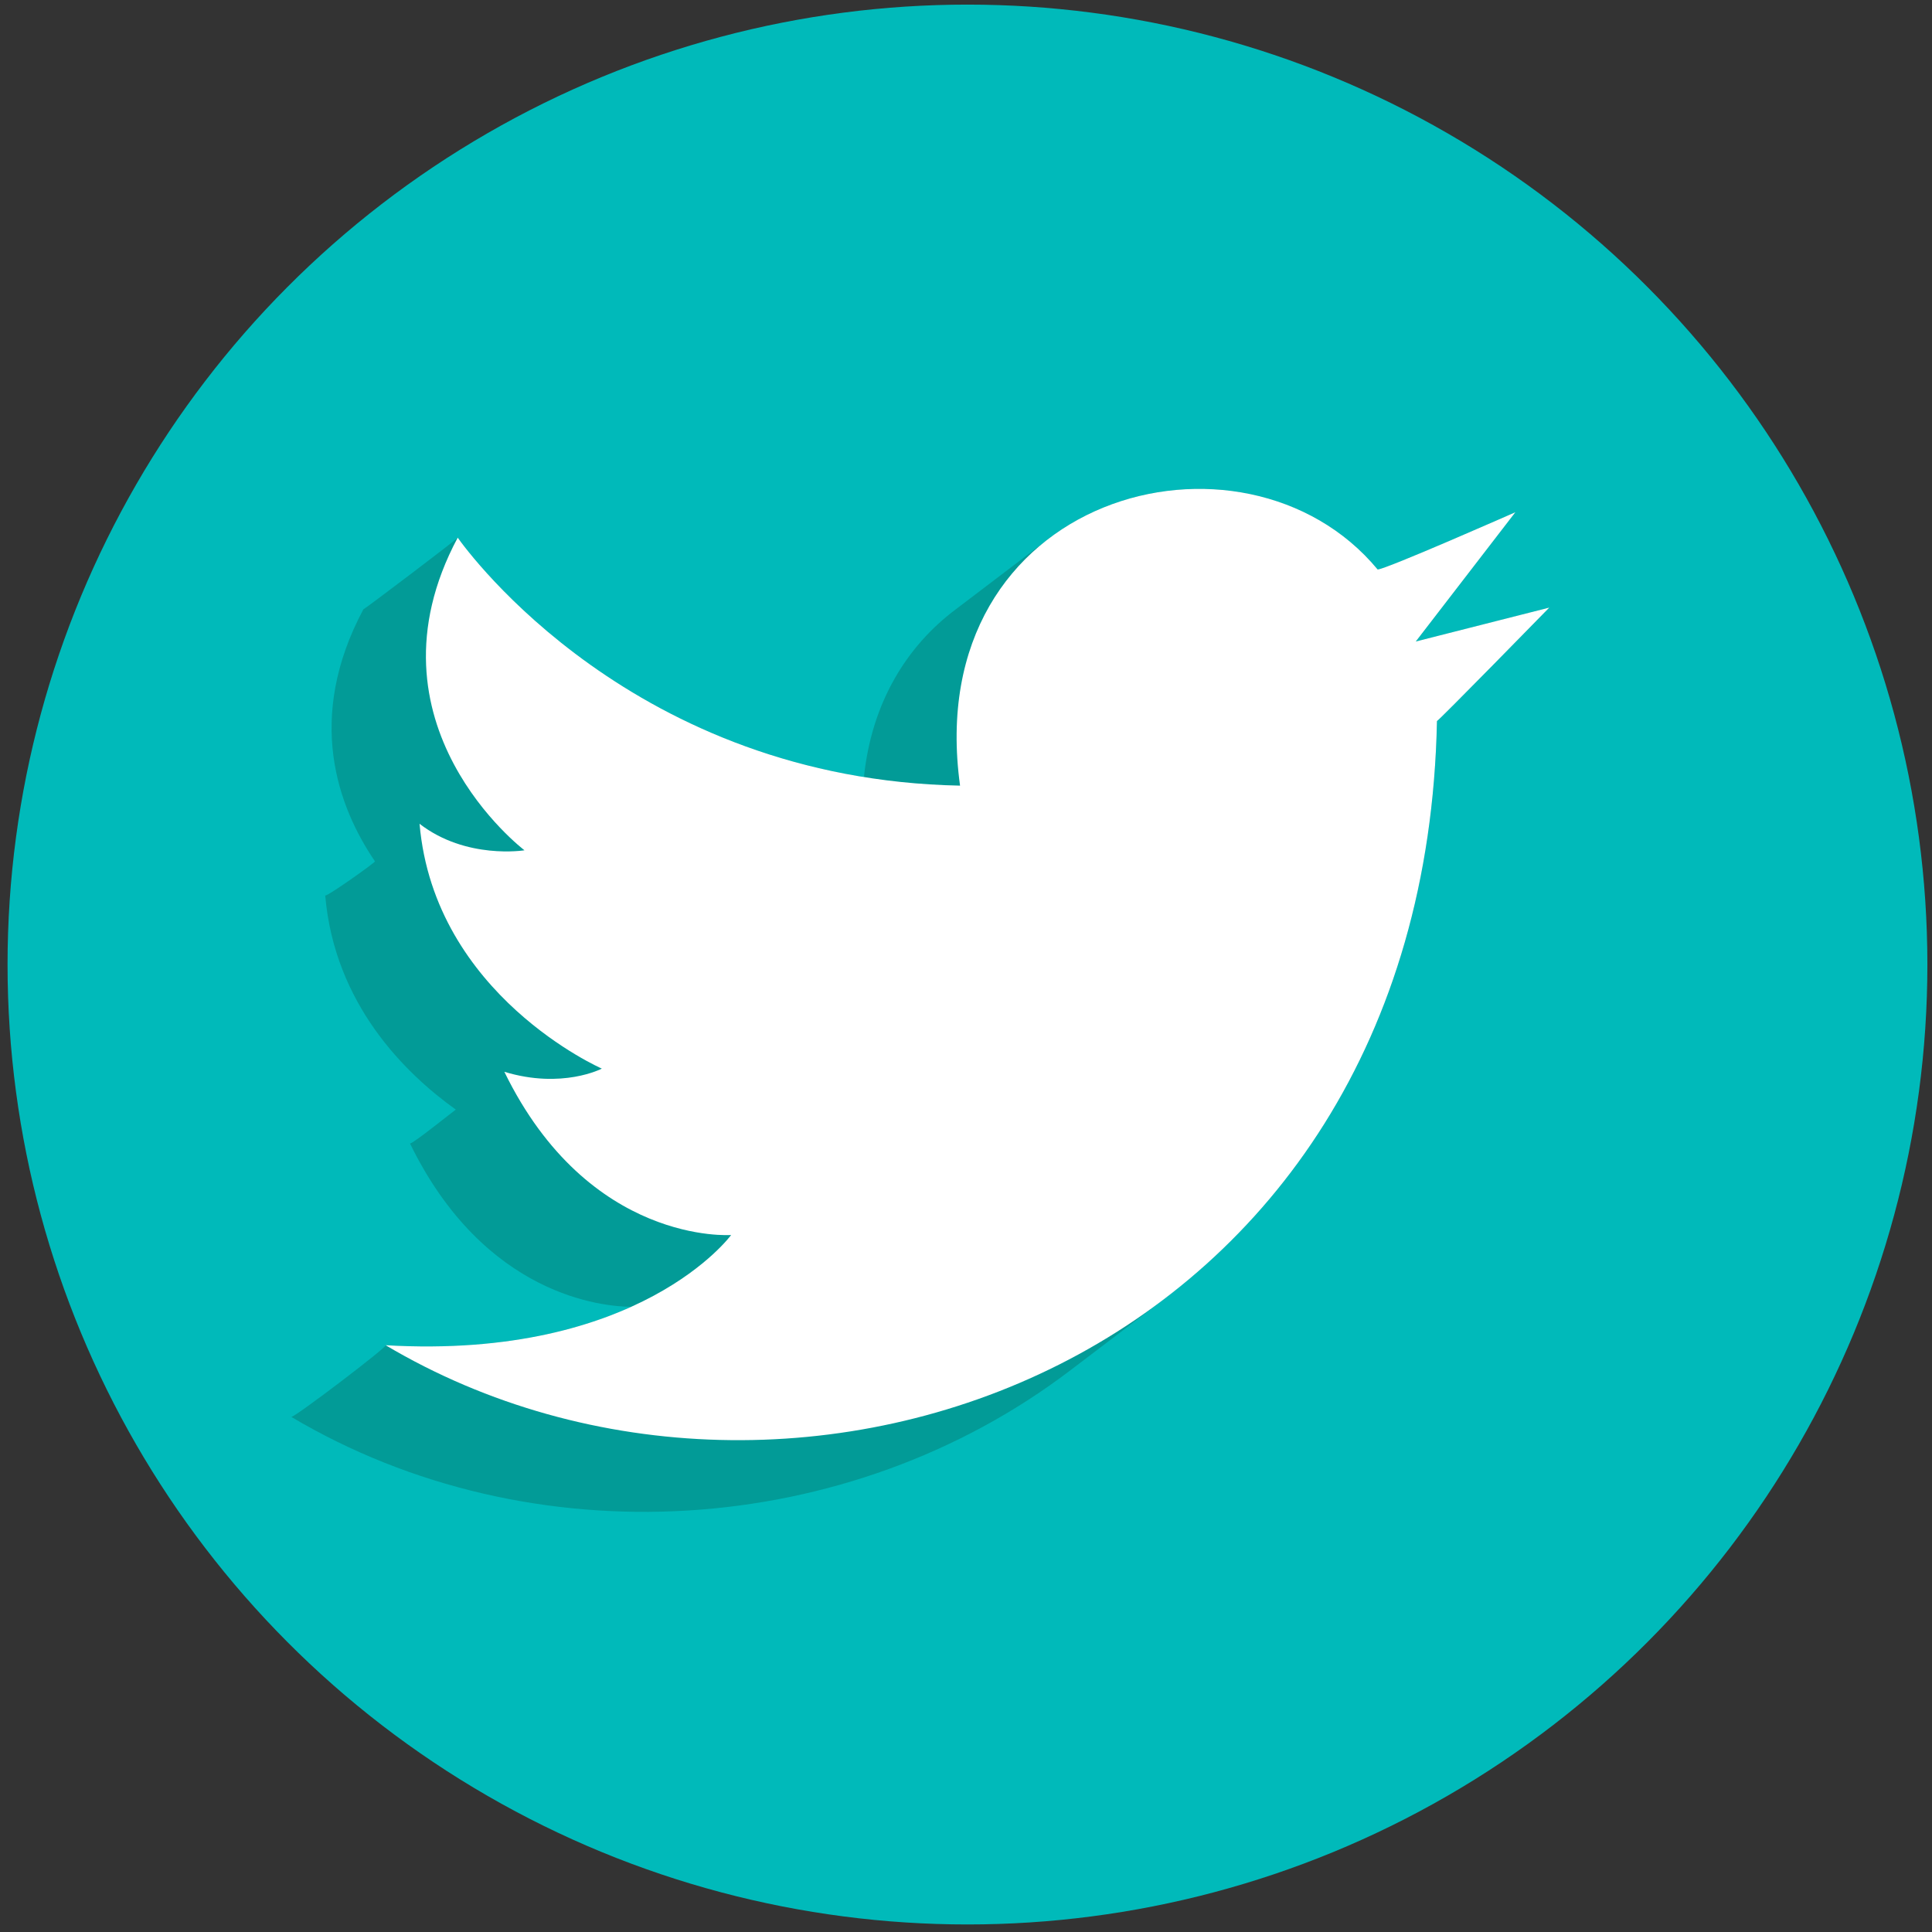<?xml version="1.0" ?><!DOCTYPE svg  PUBLIC '-//W3C//DTD SVG 1.1//EN'  'http://www.w3.org/Graphics/SVG/1.1/DTD/svg11.dtd'><svg enable-background="new 0 0 512 512" height="512px" id="Layer_1" version="1.1" viewBox="0 0 512 512" width="512px" xml:space="preserve" xmlns="http://www.w3.org/2000/svg" xmlns:xlink="http://www.w3.org/1999/xlink"><rect x="0" y="0" width="512" height="512" fill="#333333" stroke="none"/><g><circle cx="256.389" cy="255.611" fill="#00BABA" r="254.389"/><path d="M375.192,170.007l26.401-34.265c0,0-34.686,15.307-36.512,15.166c-21.635-26.1-62.164-27.84-87.96-7.54   c-0.399,0.299-23.418,17.787-23.81,18.096c-12.851,9.614-22.283,24.523-24.358,44.46c-69.653-11.248-105.138-59.916-107.656-63.441   c-0.266,0.499-24.906,19.132-25,19c-15.431,28.892-6.778,52.31,3.076,66.786c0.033,0.335-12.73,9.398-13.187,9.045   c2.492,28.831,21.22,47.171,34.61,56.741c-0.079-0.024-11.494,9.177-12.141,8.98c19.823,40.637,51.445,43.235,58.619,43.284   c-14.528,6.56-35.69,11.891-65.075,10.177c0.602,0.357-23.989,19.059-25,19c63.477,37.69,147.578,32.662,206.726-12.553   c0.398-0.299,23.413-17.792,23.81-18.096c41.975-31.529,71.675-83.081,73.075-153.776c0,0.421,29.771-30.052,29.771-30.052   L375.192,170.007z" fill="#029B97"/><path d="M102.198,356.496c107.849,64.036,275.24,4.775,278.611-165.425c0,0.421,29.771-30.052,29.771-30.052   l-35.388,8.987l26.401-34.265c0,0-34.686,15.307-36.511,15.166c-35.388-42.69-121.331-20.222-110.658,57.295   c-86.504-1.685-130.318-61.789-133.127-65.721c-26.401,49.431,17.694,82.853,17.694,82.853s-15.447,2.528-27.805-7.021   c3.932,45.499,48.308,64.878,48.308,64.878s-10.497,5.512-25.839,0.843c22.469,46.061,60.104,43.252,60.104,43.252   S169.604,360.428,102.198,356.496z" fill="#FFFFFF"/></g></svg>
